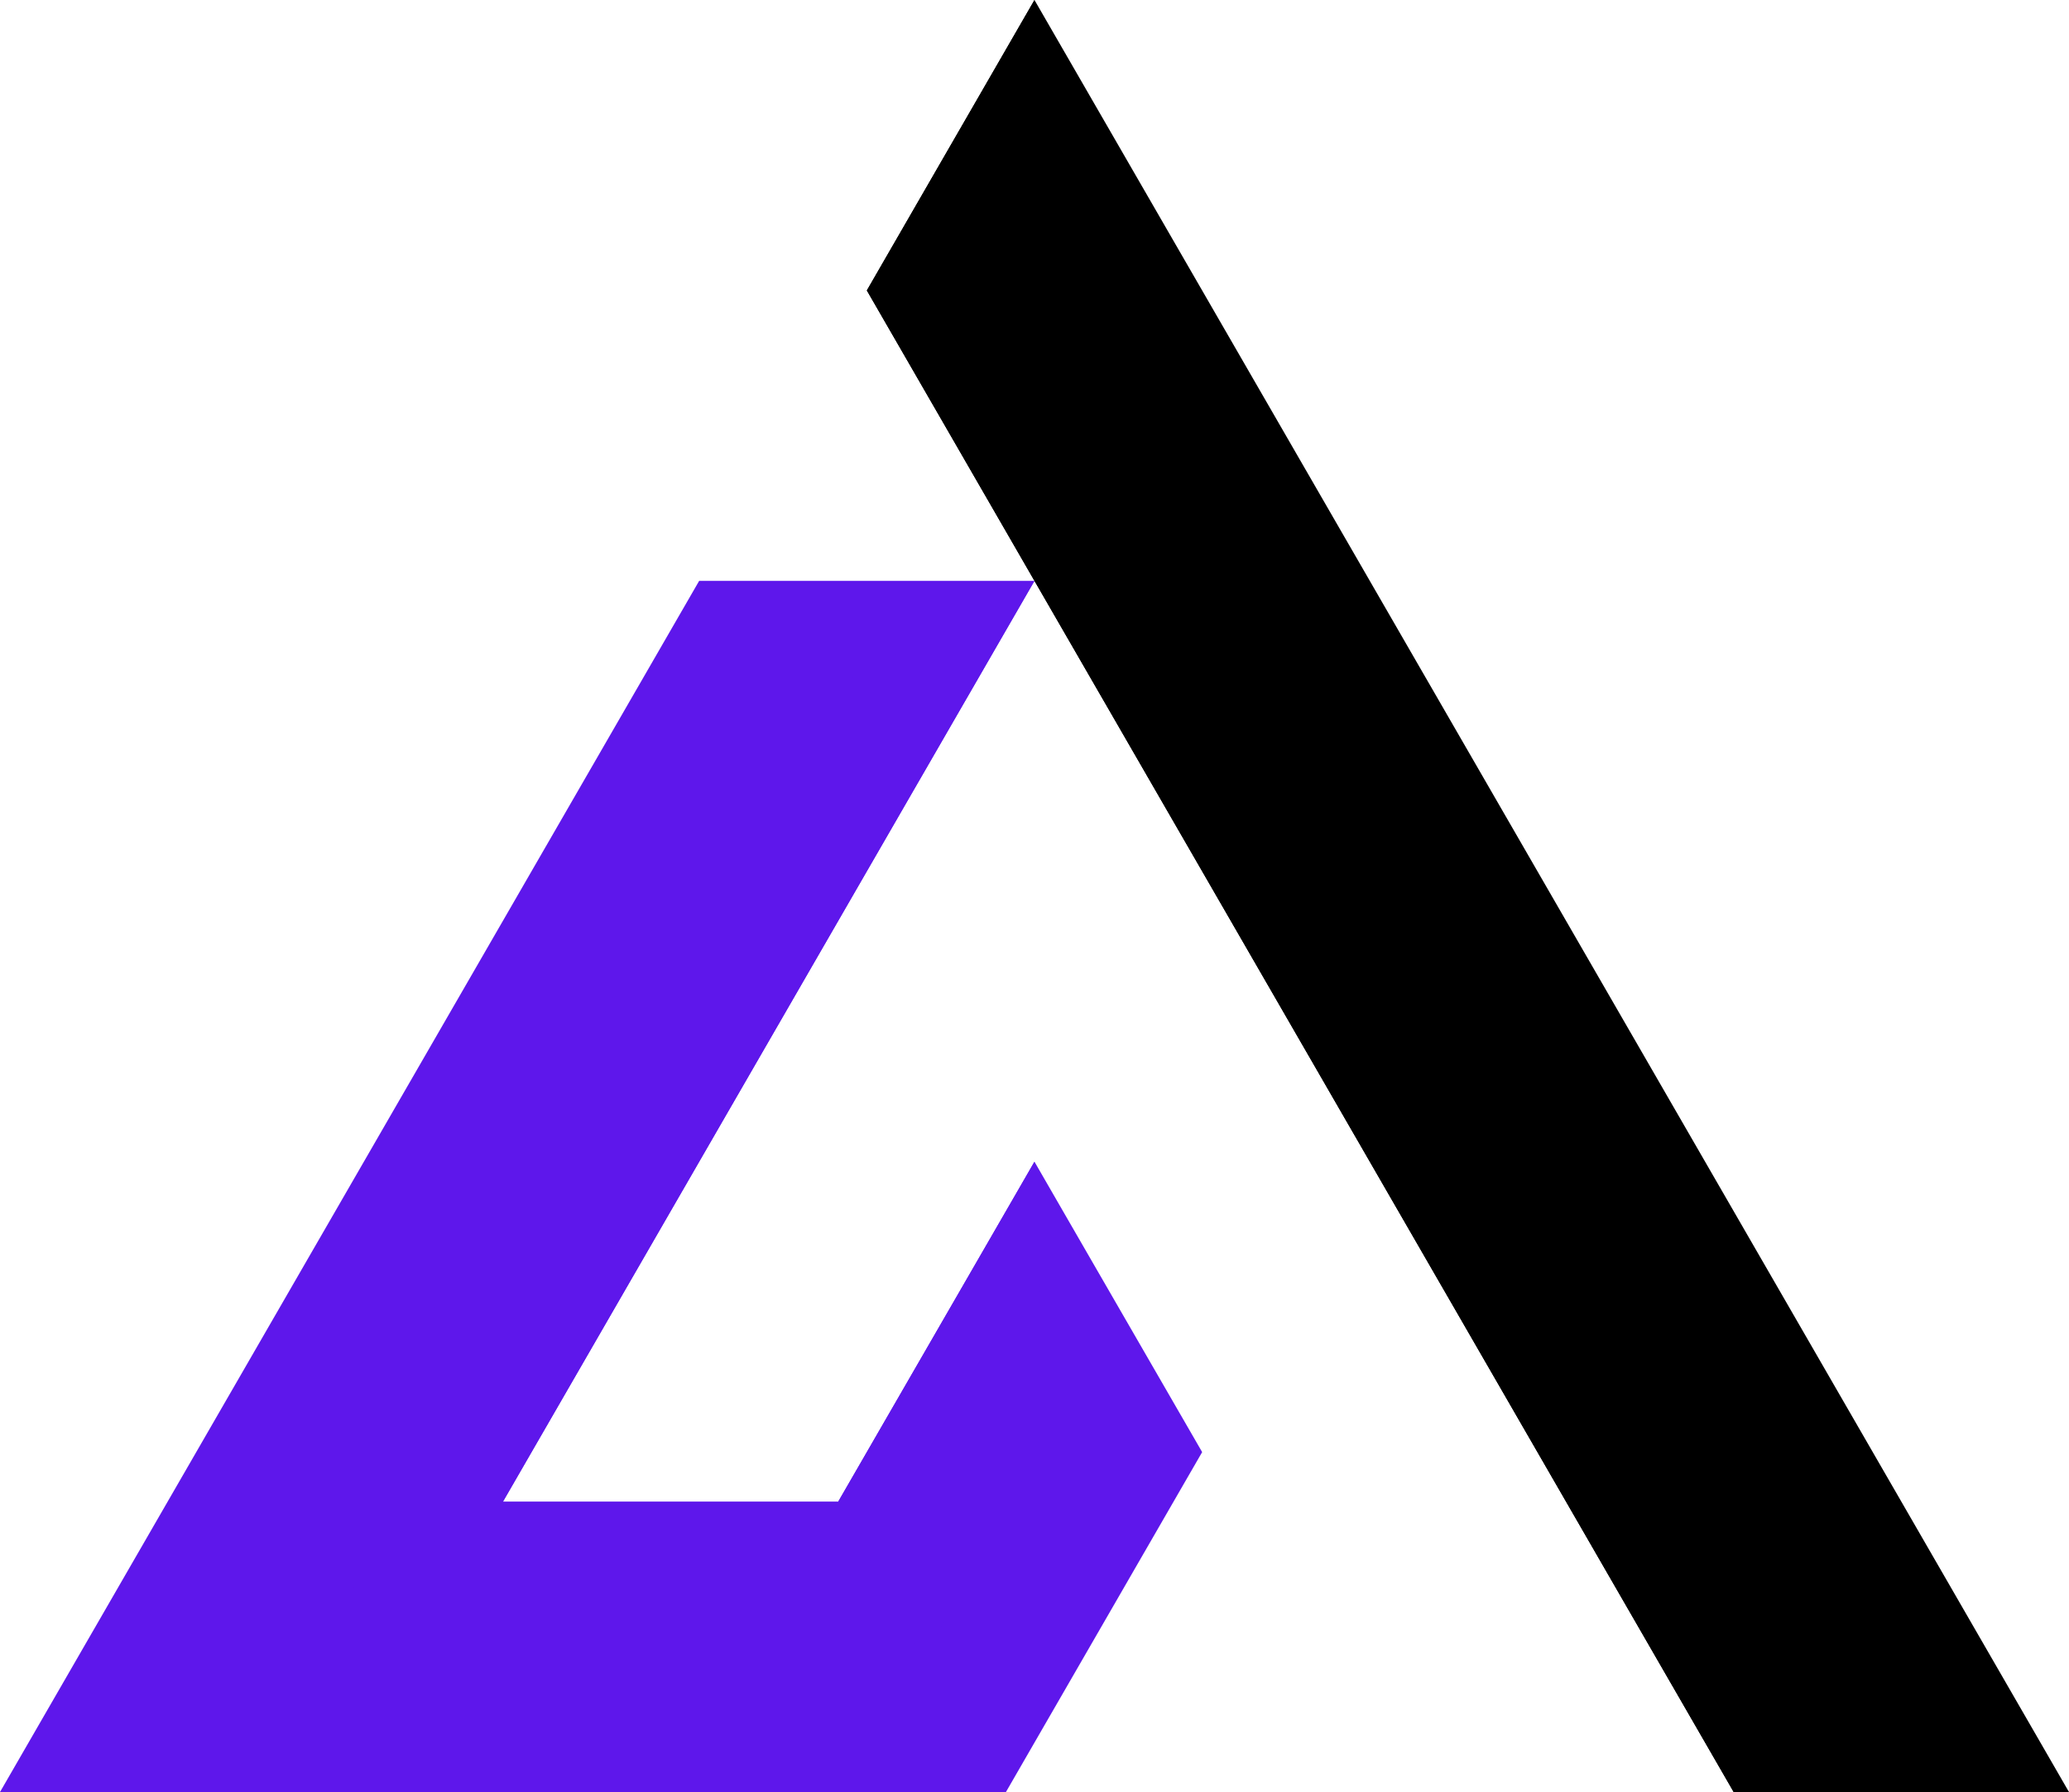 <?xml version="1.0" encoding="UTF-8" standalone="no"?><svg xmlns="http://www.w3.org/2000/svg" clip-rule="evenodd" fill="#000000" fill-rule="evenodd" height="338.85" image-rendering="optimizeQuality" shape-rendering="geometricPrecision" text-rendering="geometricPrecision" viewBox="0 0 391.27 338.85" width="391.27"><g><path d="M195.63 109.83L132.22 109.83 0 338.85 190.23 338.85 227.34 274.57 201.03 229.02 195.63 219.66 190.23 229.02 158.52 283.93 95.12 283.93z" fill="#5e17eb"/><path d="M391.27 338.85L293.45 169.42 195.63 0 163.93 54.92 178.52 80.19 195.63 109.83 213.03 139.96 296.15 283.93 313.26 313.57 327.86 338.85z" fill="#000000"/><path d="M195.63 109.83L146.39 135.84 43.78 313.57 95.12 283.93z" fill="#5e17eb"/><path d="M43.78 313.57L0 338.85 188.3 338.85 174.59 313.57z" fill="#5e17eb"/><path d="M158.52 283.93L174.59 313.57 191.07 283.93 197.57 272.24 195.63 219.66 158.52 283.93z" fill="#5e17eb"/><path d="M213.03 139.96L296.15 283.93 313.26 313.57 327.86 338.85 391.27 338.85 347.49 313.57 195.63 50.55 163.93 54.92 178.52 80.19 195.63 109.83z" fill="#000000"/><path d="M195.63 50.55L195.63 0 163.93 54.92z" fill="#000000"/></g></svg>